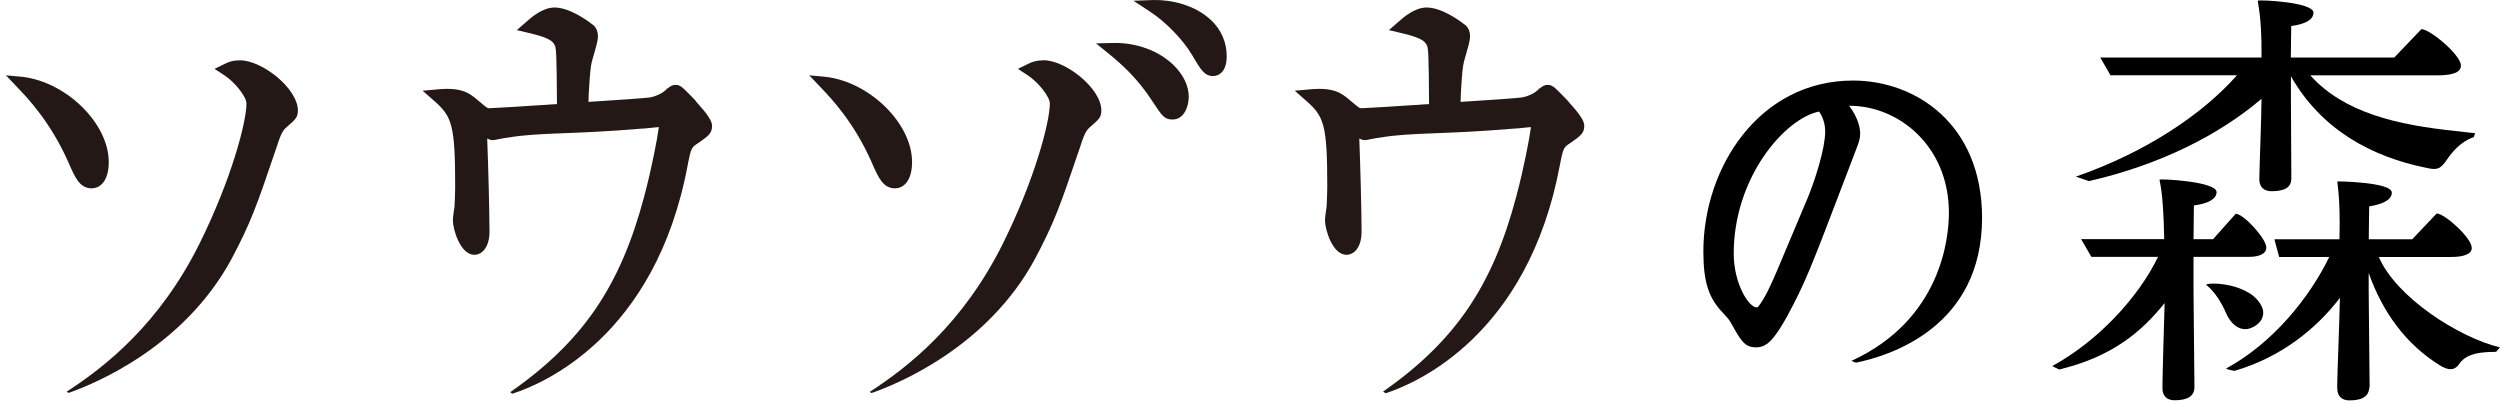 <svg width="155" height="25" viewBox="0 0 155 25" fill="none" xmlns="http://www.w3.org/2000/svg">
<path d="M139.387 20.39C140.047 20.222 140.512 19.66 140.241 19.039C139.581 17.526 136.859 17.468 136.781 17.662C136.781 17.662 137.473 18.14 138.01 19.401C138.288 20.048 138.779 20.5 139.387 20.39Z" fill="black"/>
<path d="M152.338 8.131C148.62 7.756 145.309 6.986 143.24 4.671H151.116C152.164 4.671 152.578 4.451 152.578 4.063C152.578 3.404 150.651 1.806 150.127 1.806L148.445 3.565H142.031C142.031 2.77 142.057 1.968 142.057 1.613C142.91 1.503 143.434 1.225 143.434 0.785C143.434 0.125 140.071 -0.024 140 0.041C139.929 0.106 140.246 0.837 140.214 3.565H130.216L130.85 4.665H138.694C136.554 7.083 133.062 9.437 128.703 10.95L129.518 11.228C133.928 10.219 137.601 8.357 140.214 6.126C140.214 7.225 140.078 10.504 140.078 11.112C140.078 11.61 140.382 11.855 140.821 11.855C141.591 11.855 142.063 11.661 142.063 11.06C142.063 10.459 142.037 6.85 142.037 6.023V4.729C143.938 8.06 147.049 9.715 150.405 10.4C151.174 10.594 151.355 10.413 151.724 9.877C152.513 8.726 153.257 8.557 153.379 8.499L153.457 8.254C153.308 8.254 152.474 8.144 152.345 8.131H152.338Z" fill="black"/>
<path d="M138.61 13.261L137.207 14.832H135.998C135.998 13.952 136.024 13.151 136.024 12.737C136.877 12.627 137.427 12.349 137.427 11.909C137.427 11.249 133.961 11.075 133.903 11.139C133.845 11.204 134.123 11.534 134.181 14.825H129.027L129.667 15.925H133.799C132.59 18.427 130.1 21.13 127.242 22.695C127.236 22.702 127.669 22.909 127.669 22.909C130.948 22.12 132.778 20.574 134.207 18.789C134.155 20.438 134.071 23.471 134.071 24.073C134.071 24.57 134.375 24.816 134.815 24.816C135.584 24.816 136.056 24.596 136.056 23.988C136.056 23.271 135.998 18.951 135.998 17.988V15.925H139.464C140.014 15.925 140.512 15.757 140.512 15.349C140.512 14.8 139.108 13.254 138.61 13.254V13.261Z" fill="black"/>
<path d="M147.492 15.932H151.979C152.775 15.932 153.273 15.738 153.247 15.357C153.247 14.749 151.565 13.236 151.074 13.236L149.561 14.833H146.864C146.864 13.979 146.89 13.184 146.89 12.796C147.744 12.66 148.293 12.382 148.293 11.943C148.293 11.283 144.931 11.244 144.931 11.244C144.866 11.309 145.118 11.975 145.047 14.833H141.09C141.09 14.833 141.038 14.839 141.012 14.839L141.309 15.932H144.413C143.204 18.435 140.915 21.274 138.037 22.838C137.966 22.897 138.535 22.994 138.535 22.994C141.465 22.147 143.663 20.323 145.073 18.467C145.047 20.006 144.905 23.369 144.905 23.97C144.905 24.009 144.905 24.041 144.911 24.074C144.911 24.074 144.911 24.074 144.911 24.08C144.911 24.578 145.215 24.824 145.655 24.824C146.347 24.824 146.793 24.643 146.877 24.164C146.897 24.087 146.916 24.009 146.916 23.919C146.916 23.201 146.858 18.933 146.858 17.969V16.922C147.711 19.347 149.173 21.351 151.261 22.645C152.057 23.142 152.335 22.78 152.555 22.451C153.163 21.707 154.598 21.849 154.76 21.81L154.999 21.539C152.425 20.918 148.546 18.416 147.485 15.926L147.492 15.932Z" fill="black"/>
<path d="M97.196 6.239L96.964 6C96.356 5.379 96.246 5.263 95.948 5.263C95.728 5.263 95.606 5.366 95.45 5.496L95.36 5.444L95.425 5.515L95.308 5.612C95.088 5.819 94.674 5.987 94.383 6.039C94.196 6.078 92.088 6.22 90.555 6.317C90.555 6.175 90.562 6.007 90.575 5.767C90.652 4.422 90.698 4.118 90.762 3.834C90.769 3.802 90.788 3.743 90.807 3.672L90.82 3.62C91.027 2.916 91.144 2.489 91.144 2.282C91.144 1.907 91.008 1.635 90.749 1.48C90.698 1.441 89.469 0.465 88.454 0.465C87.71 0.465 87.018 1.073 86.688 1.364L86.113 1.868L86.856 2.043C88.227 2.36 88.35 2.592 88.467 2.812C88.551 3.006 88.583 3.213 88.602 6.453C88.441 6.459 88.318 6.472 88.201 6.479H88.163C87.982 6.498 87.807 6.511 87.484 6.524C87.109 6.556 84.587 6.711 84.399 6.711C84.296 6.711 84.283 6.711 83.74 6.252C83.151 5.735 82.66 5.405 81.192 5.541L80.273 5.625L80.965 6.233C82.091 7.216 82.291 7.707 82.291 11.6C82.291 11.865 82.265 12.538 82.252 12.79C82.226 12.919 82.149 13.508 82.149 13.669C82.149 14.213 82.608 15.797 83.481 15.797C83.946 15.797 84.418 15.351 84.418 14.355C84.418 13.243 84.341 10.184 84.276 8.593C84.464 8.677 84.541 8.69 84.593 8.69C84.684 8.69 84.8 8.671 85.097 8.606C85.227 8.58 85.466 8.535 85.576 8.529C86.598 8.354 87.619 8.315 89.055 8.257C90.284 8.212 91.81 8.147 93.795 7.979C93.892 7.979 94.125 7.96 94.493 7.921C94.629 7.908 94.784 7.888 94.92 7.882C94.81 8.664 94.493 10.365 94.008 12.189C92.534 17.75 90.213 21.151 85.751 24.281L85.906 24.384C87.833 23.757 94.733 20.796 96.711 10.242C96.925 9.117 96.97 9.123 97.365 8.865C97.992 8.425 98.225 8.263 98.225 7.798C98.225 7.494 97.959 7.087 97.196 6.246V6.239Z" fill="#231815"/>
<path d="M43.126 6.239L42.893 6C42.285 5.379 42.175 5.263 41.878 5.263C41.658 5.263 41.535 5.366 41.38 5.496L41.29 5.444L41.354 5.515L41.238 5.612C41.018 5.819 40.604 5.987 40.313 6.039C40.126 6.078 38.017 6.22 36.485 6.317C36.485 6.175 36.491 6.007 36.504 5.767C36.582 4.422 36.627 4.118 36.692 3.834C36.698 3.802 36.718 3.743 36.737 3.672L36.75 3.62C36.957 2.916 37.073 2.489 37.073 2.282C37.073 1.907 36.938 1.635 36.679 1.48C36.627 1.441 35.399 0.465 34.383 0.465C33.64 0.465 32.948 1.073 32.618 1.364L32.042 1.868L32.786 2.043C34.157 2.36 34.28 2.592 34.396 2.812C34.48 3.006 34.513 3.213 34.532 6.453C34.37 6.459 34.248 6.472 34.131 6.479H34.092C33.911 6.498 33.737 6.511 33.413 6.524C33.038 6.556 30.516 6.711 30.329 6.711C30.225 6.711 30.212 6.711 29.669 6.252C29.081 5.735 28.589 5.405 27.121 5.541L26.203 5.625L26.895 6.233C28.02 7.216 28.221 7.707 28.221 11.6C28.221 11.865 28.195 12.538 28.182 12.79C28.156 12.919 28.078 13.508 28.078 13.669C28.078 14.213 28.538 15.797 29.41 15.797C29.876 15.797 30.348 15.351 30.348 14.355C30.348 13.243 30.271 10.184 30.206 8.593C30.393 8.677 30.471 8.69 30.523 8.69C30.613 8.69 30.73 8.671 31.027 8.606C31.157 8.58 31.396 8.535 31.506 8.529C32.527 8.354 33.549 8.315 34.985 8.257C36.213 8.212 37.739 8.147 39.725 7.979C39.822 7.979 40.054 7.96 40.423 7.921C40.559 7.908 40.714 7.888 40.85 7.882C40.74 8.664 40.423 10.365 39.938 12.189C38.457 17.769 36.123 21.177 31.629 24.32L31.764 24.41C33.594 23.828 40.636 20.918 42.635 10.249C42.848 9.123 42.893 9.13 43.288 8.871C43.915 8.432 44.148 8.27 44.148 7.804C44.148 7.5 43.883 7.093 43.12 6.252L43.126 6.239Z" fill="#231815"/>
<path d="M5.709 11.673C6.187 11.673 6.743 11.246 6.743 10.044C6.743 7.677 4.157 5.11 1.421 4.767L0.367 4.67L1.117 5.459C1.725 6.093 3.141 7.58 4.234 10.05C4.661 11.033 4.946 11.68 5.709 11.68V11.673Z" fill="#231815"/>
<path d="M14.887 3.74C14.453 3.74 14.221 3.818 13.917 3.967L13.302 4.27L13.878 4.646C14.563 5.085 15.281 5.997 15.281 6.417C15.281 7.555 14.356 11.099 12.378 15.089C9.882 20.113 6.513 22.739 4.133 24.284L4.249 24.362C5.898 23.786 11.421 21.504 14.363 16.04C15.546 13.802 15.883 12.864 17.111 9.237C17.389 8.39 17.493 8.105 17.79 7.866L17.855 7.808C18.314 7.407 18.469 7.271 18.469 6.857C18.469 5.48 16.245 3.74 14.887 3.74Z" fill="#231815"/>
<path d="M55.513 11.673C55.992 11.673 56.548 11.246 56.548 10.044C56.548 7.677 53.961 5.11 51.226 4.767L50.172 4.67L50.922 5.459C51.53 6.093 52.946 7.58 54.039 10.05C54.466 11.033 54.75 11.68 55.513 11.68V11.673Z" fill="#231815"/>
<path d="M64.695 3.741C64.262 3.741 64.029 3.818 63.725 3.967L63.111 4.271L63.686 4.646C64.372 5.086 65.09 5.998 65.09 6.418C65.09 7.556 64.165 11.1 62.186 15.089C59.677 20.133 56.302 22.752 53.922 24.298L54.032 24.369C55.636 23.813 61.216 21.537 64.178 16.034C65.361 13.796 65.698 12.859 66.926 9.231C67.204 8.384 67.308 8.099 67.605 7.86L67.67 7.802C68.129 7.401 68.284 7.265 68.284 6.851C68.284 5.474 66.06 3.734 64.702 3.734L64.695 3.741Z" fill="#231815"/>
<path d="M75.097 1.262C74.089 0.292 72.588 -0.024 71.509 0.001L70.273 0.047L71.308 0.726C72.284 1.366 73.352 2.465 73.908 3.409L73.94 3.461C74.431 4.295 74.671 4.716 75.214 4.716C75.356 4.716 76.055 4.657 76.055 3.487C76.055 2.633 75.725 1.864 75.104 1.262H75.097Z" fill="#231815"/>
<path d="M69.02 2.664L67.953 2.689L68.781 3.362C69.55 3.989 70.546 4.882 71.426 6.246L71.49 6.343C72.046 7.184 72.195 7.41 72.693 7.41C73.437 7.41 73.702 6.563 73.702 5.994C73.702 5.321 73.366 4.629 72.758 4.034C71.84 3.142 70.443 2.631 69.02 2.664Z" fill="#231815"/>
<path d="M122.888 13.517C122.888 7.665 118.743 4.994 114.889 4.994C109.082 4.994 105.609 10.374 105.609 15.58C105.609 17.481 105.933 18.483 106.832 19.408C107.084 19.68 107.187 19.79 107.31 20.003L107.362 20.093C107.931 21.115 108.17 21.535 108.869 21.535C108.998 21.535 109.244 21.516 109.444 21.387C109.787 21.212 110.201 20.682 110.776 19.66L110.808 19.602C111.947 17.474 112.231 16.737 114.417 11.002L114.979 9.527C115.27 8.777 115.329 8.622 115.329 8.286C115.329 7.975 115.238 7.354 114.65 6.559H114.682C117.702 6.559 120.832 9.042 120.832 13.194C120.832 14.713 120.379 19.815 114.785 22.376L115.07 22.486C117.23 22.046 122.888 20.249 122.888 13.504V13.517ZM111.96 12.547L110.162 16.815C109.806 17.636 109.438 18.483 109.004 19.02C108.978 19.052 108.972 19.059 108.914 19.059C108.435 19.059 107.491 17.61 107.491 15.716C107.491 11.014 110.647 7.348 112.787 6.915C112.962 7.18 113.162 7.587 113.162 8.163C113.162 9.159 112.554 11.176 111.96 12.553V12.547Z" fill="black"/>
</svg>
